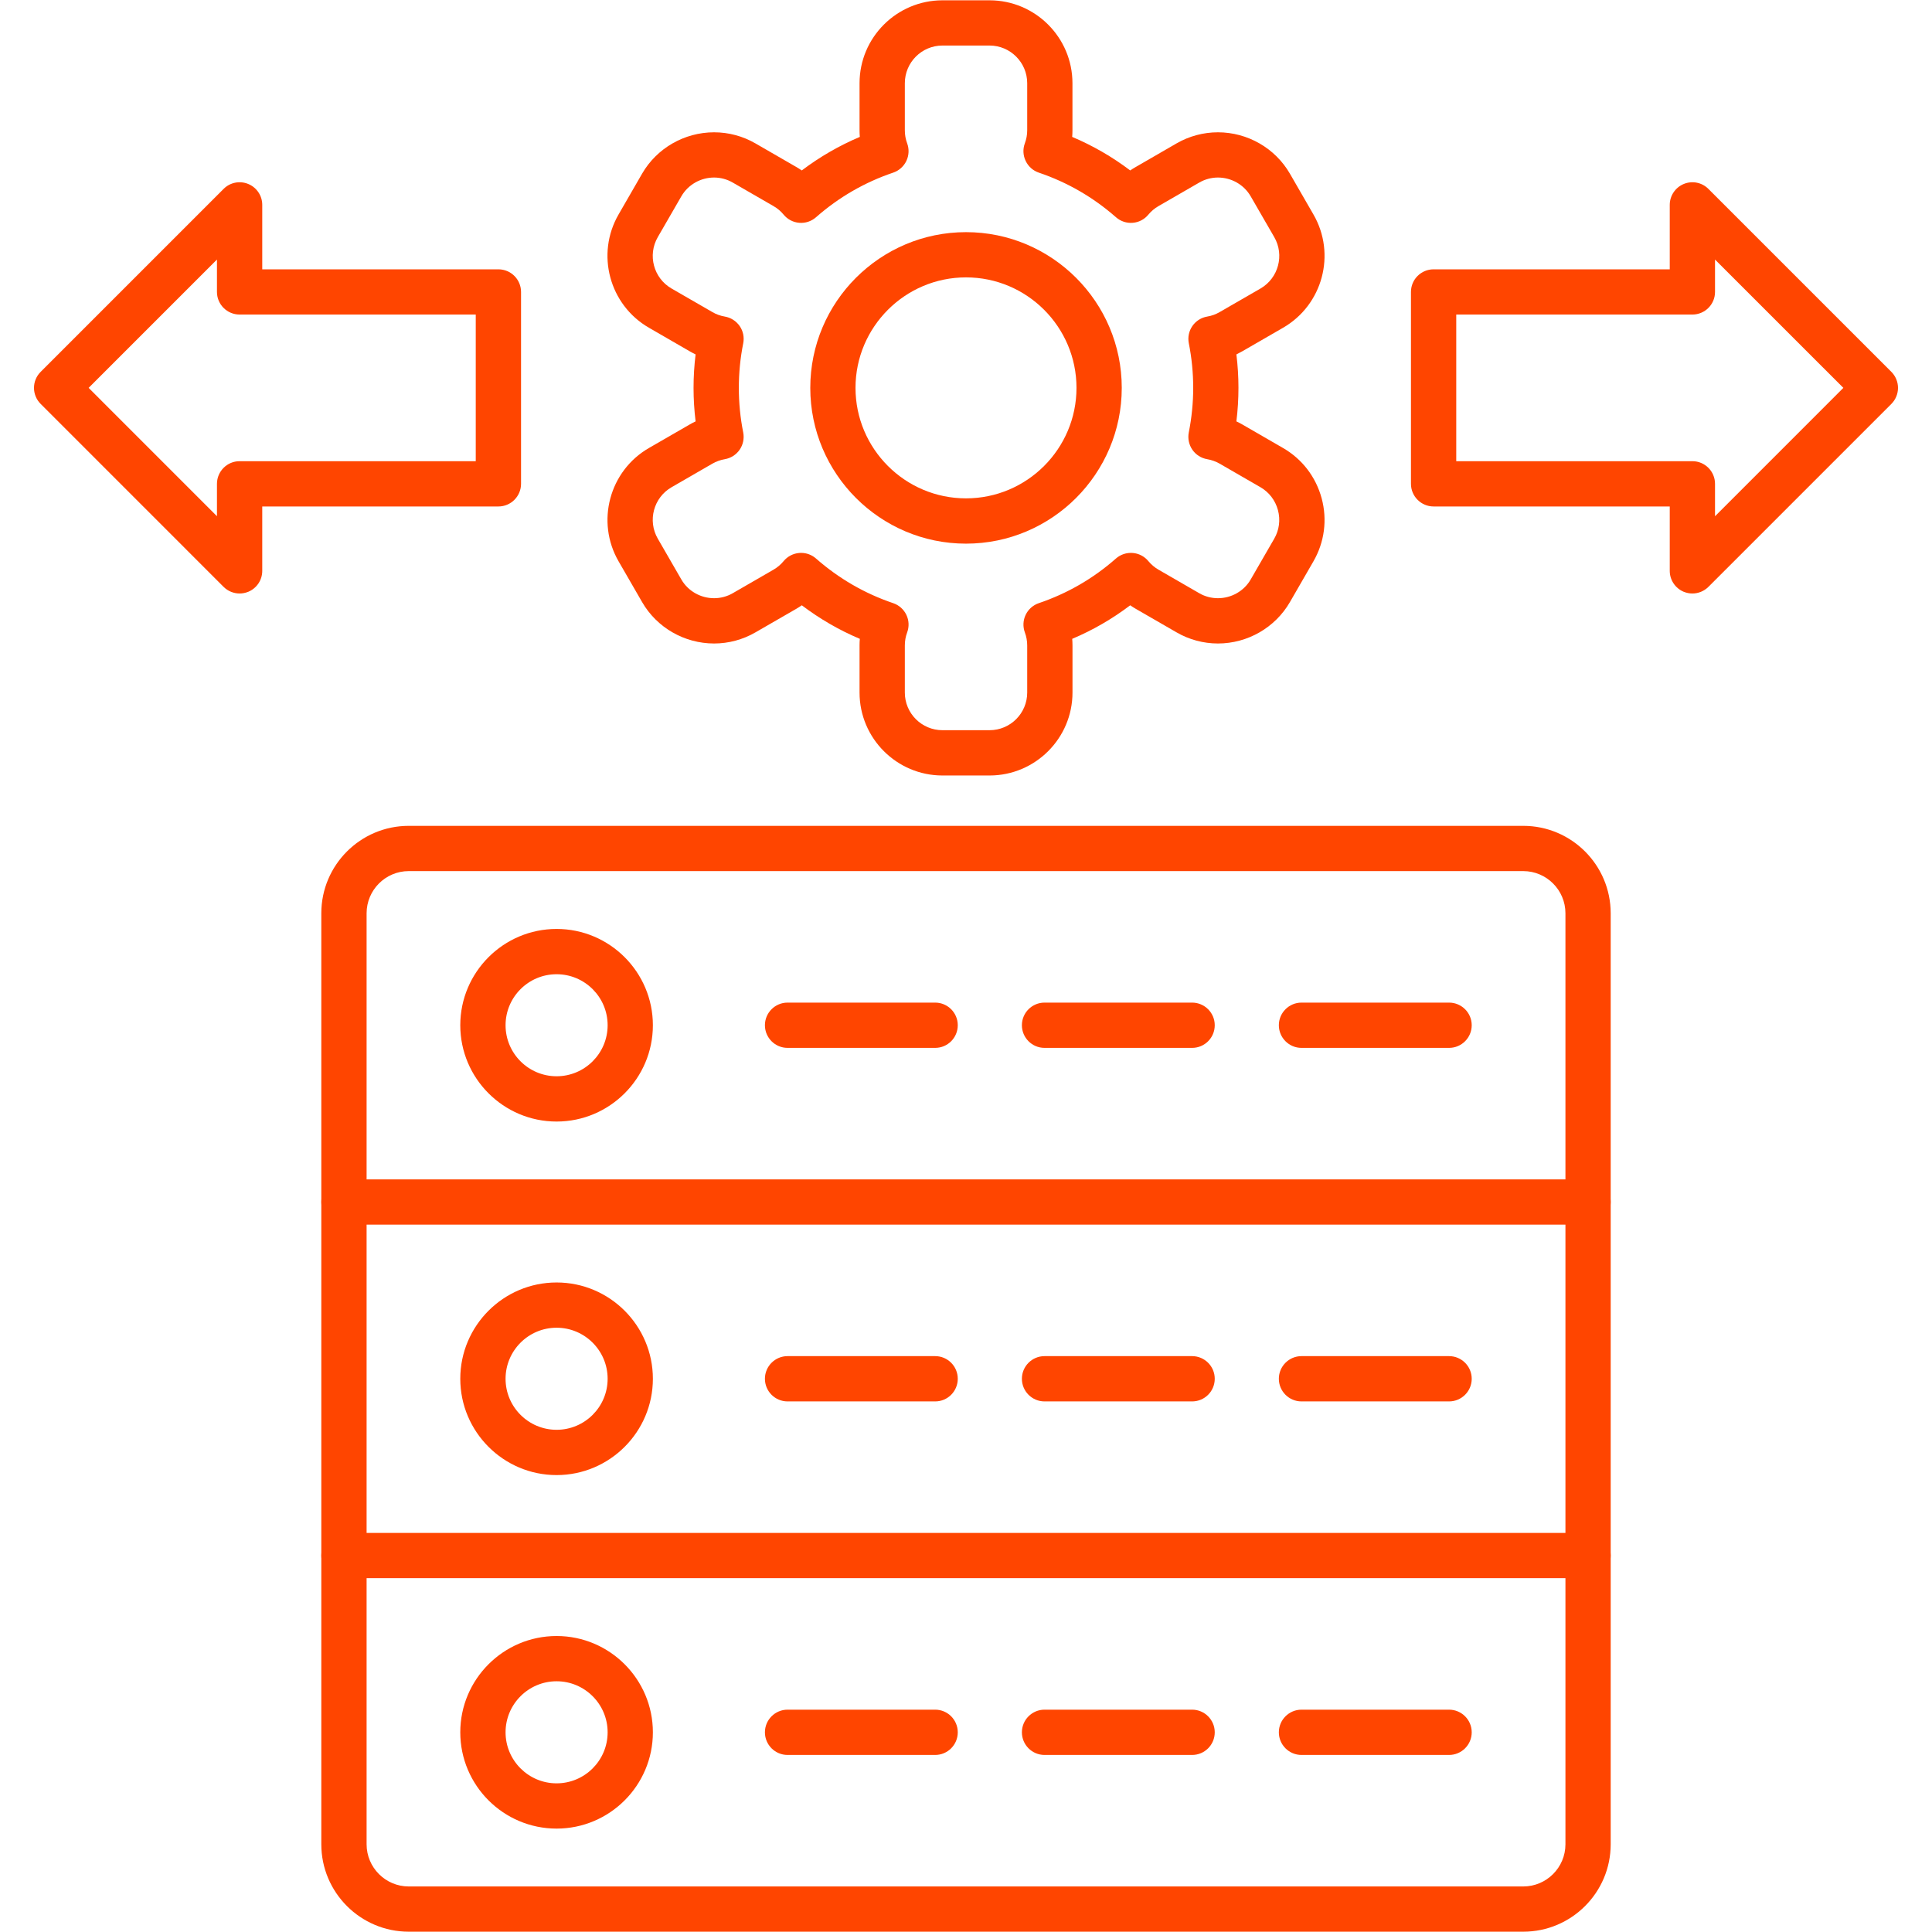 <svg width="100" height="100" viewBox="0 0 100 100" fill="none" xmlns="http://www.w3.org/2000/svg">
<path fill-rule="evenodd" clip-rule="evenodd" d="M78.844 99.984H21.156C18.66 99.984 16.631 97.955 16.631 95.459V47.272C16.631 44.775 18.66 42.746 21.156 42.746H78.844C81.34 42.746 83.369 44.775 83.369 47.272V95.459C83.369 97.955 81.34 99.984 78.844 99.984ZM21.156 45.088C19.953 45.088 18.975 46.068 18.975 47.272V95.459C18.975 96.662 19.953 97.643 21.156 97.643H78.844C80.047 97.643 81.027 96.662 81.027 95.459V47.272C81.027 46.068 80.047 45.088 78.844 45.088H21.156Z" fill="#FF4500"/>
<path fill-rule="evenodd" clip-rule="evenodd" d="M82.197 63.387H17.803C17.156 63.387 16.631 62.861 16.631 62.215C16.631 61.568 17.156 61.045 17.803 61.045H82.197C82.844 61.045 83.369 61.568 83.369 62.215C83.369 62.861 82.846 63.387 82.197 63.387Z" fill="#FF4500"/>
<path fill-rule="evenodd" clip-rule="evenodd" d="M82.197 81.686H17.803C17.156 81.686 16.631 81.162 16.631 80.514C16.631 79.867 17.156 79.344 17.803 79.344H82.197C82.844 79.344 83.369 79.867 83.369 80.514C83.369 81.162 82.846 81.686 82.197 81.686Z" fill="#FF4500"/>
<path fill-rule="evenodd" clip-rule="evenodd" d="M48.404 54.238H40.764C40.117 54.238 39.592 53.713 39.592 53.066C39.592 52.42 40.117 51.895 40.764 51.895H48.404C49.051 51.895 49.574 52.42 49.574 53.066C49.574 53.713 49.051 54.238 48.404 54.238Z" fill="#FF4500"/>
<path fill-rule="evenodd" clip-rule="evenodd" d="M61.703 54.238H54.065C53.418 54.238 52.893 53.713 52.893 53.066C52.893 52.42 53.418 51.895 54.065 51.895H61.703C62.35 51.895 62.875 52.42 62.875 53.066C62.875 53.713 62.352 54.238 61.703 54.238Z" fill="#FF4500"/>
<path fill-rule="evenodd" clip-rule="evenodd" d="M75.004 54.238H67.365C66.719 54.238 66.193 53.713 66.193 53.066C66.193 52.42 66.719 51.895 67.365 51.895H75.004C75.65 51.895 76.176 52.42 76.176 53.066C76.176 53.713 75.65 54.238 75.004 54.238Z" fill="#FF4500"/>
<path fill-rule="evenodd" clip-rule="evenodd" d="M28.809 58.051C26.061 58.051 23.824 55.815 23.824 53.066C23.824 50.318 26.061 48.082 28.809 48.082C31.557 48.082 33.793 50.318 33.793 53.066C33.793 55.815 31.557 58.051 28.809 58.051ZM28.809 50.426C27.352 50.426 26.168 51.609 26.168 53.066C26.168 54.523 27.352 55.707 28.809 55.707C30.266 55.707 31.451 54.523 31.451 53.066C31.451 51.609 30.266 50.426 28.809 50.426Z" fill="#FF4500"/>
<path fill-rule="evenodd" clip-rule="evenodd" d="M48.404 72.537H40.764C40.117 72.537 39.592 72.012 39.592 71.365C39.592 70.719 40.117 70.193 40.764 70.193H48.404C49.051 70.193 49.574 70.719 49.574 71.365C49.574 72.012 49.051 72.537 48.404 72.537Z" fill="#FF4500"/>
<path fill-rule="evenodd" clip-rule="evenodd" d="M61.703 72.537H54.065C53.418 72.537 52.893 72.012 52.893 71.365C52.893 70.719 53.418 70.193 54.065 70.193H61.703C62.35 70.193 62.875 70.719 62.875 71.365C62.875 72.012 62.352 72.537 61.703 72.537Z" fill="#FF4500"/>
<path fill-rule="evenodd" clip-rule="evenodd" d="M75.004 72.537H67.365C66.719 72.537 66.193 72.012 66.193 71.365C66.193 70.719 66.719 70.193 67.365 70.193H75.004C75.65 70.193 76.176 70.719 76.176 71.365C76.176 72.012 75.65 72.537 75.004 72.537Z" fill="#FF4500"/>
<path fill-rule="evenodd" clip-rule="evenodd" d="M28.809 76.35C26.061 76.35 23.824 74.113 23.824 71.365C23.824 68.617 26.061 66.381 28.809 66.381C31.557 66.381 33.793 68.617 33.793 71.365C33.793 74.113 31.557 76.35 28.809 76.35ZM28.809 68.723C27.352 68.723 26.168 69.908 26.168 71.365C26.168 72.822 27.352 74.006 28.809 74.006C30.266 74.006 31.451 72.822 31.451 71.365C31.451 69.908 30.266 68.723 28.809 68.723Z" fill="#FF4500"/>
<path fill-rule="evenodd" clip-rule="evenodd" d="M48.404 90.836H40.764C40.117 90.836 39.592 90.311 39.592 89.664C39.592 89.018 40.117 88.492 40.764 88.492H48.404C49.051 88.492 49.574 89.018 49.574 89.664C49.574 90.311 49.051 90.836 48.404 90.836Z" fill="#FF4500"/>
<path fill-rule="evenodd" clip-rule="evenodd" d="M61.703 90.836H54.065C53.418 90.836 52.893 90.311 52.893 89.664C52.893 89.018 53.418 88.492 54.065 88.492H61.703C62.35 88.492 62.875 89.018 62.875 89.664C62.875 90.311 62.352 90.836 61.703 90.836Z" fill="#FF4500"/>
<path fill-rule="evenodd" clip-rule="evenodd" d="M75.004 90.836H67.365C66.719 90.836 66.193 90.311 66.193 89.664C66.193 89.018 66.719 88.492 67.365 88.492H75.004C75.65 88.492 76.176 89.018 76.176 89.664C76.176 90.311 75.65 90.836 75.004 90.836Z" fill="#FF4500"/>
<path fill-rule="evenodd" clip-rule="evenodd" d="M28.809 94.648C26.061 94.648 23.824 92.412 23.824 89.664C23.824 86.916 26.061 84.68 28.809 84.68C31.557 84.68 33.793 86.916 33.793 89.664C33.793 92.412 31.557 94.648 28.809 94.648ZM28.809 87.022C27.352 87.022 26.168 88.207 26.168 89.664C26.168 91.119 27.352 92.305 28.809 92.305C30.266 92.305 31.451 91.121 31.451 89.664C31.451 88.207 30.266 87.022 28.809 87.022Z" fill="#FF4500"/>
<path fill-rule="evenodd" clip-rule="evenodd" d="M87.598 30.719C87.447 30.719 87.295 30.689 87.15 30.631C86.713 30.449 86.426 30.021 86.426 29.549V26.215H74.203C73.557 26.215 73.031 25.689 73.031 25.043V15.111C73.031 14.463 73.557 13.94 74.203 13.94H86.426V10.605C86.426 10.131 86.713 9.705 87.15 9.523C87.588 9.342 88.092 9.441 88.426 9.777L97.898 19.248C98.117 19.469 98.24 19.766 98.24 20.076C98.24 20.387 98.117 20.686 97.898 20.906L88.426 30.377C88.201 30.6 87.902 30.719 87.598 30.719ZM75.375 23.871H87.598C88.244 23.871 88.769 24.396 88.769 25.043V26.721L95.412 20.076L88.769 13.434V15.111C88.769 15.758 88.244 16.281 87.598 16.281H75.375V23.871Z" fill="#FF4500"/>
<path fill-rule="evenodd" clip-rule="evenodd" d="M12.402 30.719C12.098 30.719 11.799 30.6 11.574 30.377L2.104 20.906C1.645 20.447 1.645 19.705 2.104 19.248L11.574 9.777C11.908 9.441 12.412 9.342 12.85 9.523C13.289 9.705 13.574 10.131 13.574 10.605V13.94H25.797C26.443 13.94 26.969 14.463 26.969 15.111V25.043C26.969 25.689 26.443 26.215 25.797 26.215H13.574V29.549C13.574 30.021 13.289 30.449 12.85 30.631C12.705 30.689 12.553 30.719 12.402 30.719ZM4.588 20.076L11.23 26.719V25.043C11.23 24.396 11.756 23.871 12.402 23.871H24.625V16.281H12.402C11.756 16.281 11.23 15.758 11.23 15.111V13.434L4.588 20.076Z" fill="#FF4500"/>
<path fill-rule="evenodd" clip-rule="evenodd" d="M51.219 40.139H48.781C46.416 40.139 44.49 38.213 44.49 35.848V33.41C44.49 33.295 44.494 33.182 44.504 33.066C43.434 32.615 42.43 32.033 41.502 31.33C41.406 31.396 41.309 31.457 41.209 31.516L39.097 32.734C38.449 33.109 37.711 33.307 36.961 33.307C35.426 33.307 33.998 32.486 33.236 31.164L32.017 29.053C30.834 27.004 31.539 24.373 33.588 23.189L35.699 21.971C35.799 21.914 35.9 21.859 36.004 21.811C35.934 21.236 35.898 20.656 35.898 20.076C35.898 19.498 35.934 18.918 36.004 18.344C35.9 18.295 35.799 18.24 35.697 18.182L33.588 16.963C31.537 15.779 30.834 13.15 32.016 11.102L33.234 8.99C33.998 7.668 35.426 6.848 36.961 6.848C37.709 6.848 38.449 7.045 39.097 7.42L41.209 8.639C41.309 8.697 41.406 8.758 41.5 8.822C42.43 8.119 43.434 7.539 44.504 7.086C44.494 6.973 44.49 6.859 44.49 6.744V4.307C44.49 1.939 46.416 0.016 48.781 0.016H51.219C53.586 0.016 55.51 1.939 55.51 4.307V6.744C55.51 6.859 55.506 6.973 55.496 7.086C56.566 7.539 57.572 8.119 58.5 8.822C58.594 8.758 58.691 8.695 58.793 8.639L60.902 7.42C61.553 7.045 62.291 6.848 63.041 6.848C64.574 6.848 66.002 7.668 66.766 8.99L67.984 11.102C69.168 13.15 68.463 15.779 66.414 16.963L64.303 18.182C64.201 18.24 64.1 18.293 63.996 18.344C64.066 18.918 64.102 19.498 64.102 20.076C64.102 20.656 64.066 21.236 63.996 21.811C64.1 21.859 64.201 21.914 64.303 21.971L66.414 23.191C67.402 23.762 68.111 24.688 68.41 25.797C68.707 26.906 68.555 28.062 67.984 29.053L66.766 31.164C66.002 32.486 64.574 33.307 63.041 33.307C62.291 33.307 61.553 33.109 60.904 32.734L58.793 31.516C58.691 31.457 58.594 31.396 58.5 31.33C57.572 32.033 56.568 32.615 55.498 33.066C55.506 33.18 55.512 33.295 55.512 33.41V35.848C55.512 38.213 53.586 40.139 51.219 40.139ZM41.465 28.617C41.748 28.617 42.023 28.721 42.238 28.91C43.414 29.943 44.758 30.721 46.23 31.219C46.531 31.32 46.777 31.539 46.914 31.826C47.051 32.111 47.064 32.441 46.953 32.738C46.873 32.953 46.834 33.178 46.834 33.41V35.848C46.834 36.922 47.707 37.795 48.781 37.795H51.221C52.293 37.795 53.168 36.922 53.168 35.848V33.41C53.168 33.178 53.127 32.951 53.047 32.736C52.937 32.44 52.951 32.109 53.088 31.824C53.223 31.539 53.471 31.32 53.769 31.219C55.244 30.719 56.588 29.943 57.762 28.908C58 28.699 58.312 28.596 58.631 28.621C58.945 28.646 59.238 28.799 59.439 29.043C59.586 29.221 59.762 29.369 59.963 29.486L62.074 30.705C62.367 30.875 62.701 30.963 63.039 30.963C63.74 30.963 64.391 30.592 64.736 29.992L65.955 27.881C66.213 27.434 66.281 26.908 66.146 26.402C66.01 25.898 65.689 25.479 65.242 25.219L63.131 24C62.93 23.885 62.713 23.807 62.486 23.768C62.174 23.715 61.896 23.539 61.717 23.279C61.537 23.018 61.471 22.695 61.531 22.385C61.681 21.629 61.76 20.852 61.76 20.076C61.76 19.303 61.684 18.525 61.533 17.768C61.471 17.457 61.537 17.135 61.717 16.875C61.896 16.615 62.174 16.438 62.486 16.385C62.713 16.348 62.93 16.27 63.131 16.152L65.242 14.934C66.172 14.396 66.492 13.203 65.955 12.273L64.736 10.162C64.391 9.562 63.74 9.189 63.039 9.189C62.701 9.189 62.367 9.279 62.074 9.449L59.963 10.668C59.762 10.783 59.586 10.932 59.439 11.109C59.238 11.355 58.945 11.508 58.629 11.533C58.312 11.559 58 11.453 57.762 11.244C56.586 10.211 55.244 9.434 53.769 8.936C53.469 8.834 53.223 8.615 53.088 8.328C52.951 8.043 52.935 7.713 53.047 7.416C53.127 7.201 53.168 6.975 53.168 6.744V4.307C53.168 3.232 52.293 2.357 51.219 2.357H48.781C47.707 2.357 46.834 3.232 46.834 4.307V6.744C46.834 6.975 46.873 7.201 46.953 7.416C47.064 7.713 47.049 8.043 46.914 8.328C46.777 8.615 46.531 8.834 46.23 8.936C44.758 9.434 43.414 10.209 42.238 11.244C42 11.453 41.687 11.559 41.371 11.533C41.055 11.508 40.762 11.355 40.56 11.109C40.414 10.932 40.238 10.783 40.037 10.668L37.926 9.449C37.633 9.279 37.299 9.189 36.961 9.189C36.262 9.189 35.611 9.562 35.266 10.162L34.047 12.273C33.51 13.203 33.828 14.396 34.76 14.934L36.871 16.152C37.07 16.27 37.287 16.346 37.514 16.385C37.826 16.438 38.103 16.615 38.285 16.875C38.465 17.135 38.531 17.457 38.469 17.77C38.318 18.525 38.242 19.301 38.242 20.076C38.242 20.852 38.318 21.629 38.469 22.385C38.529 22.695 38.463 23.018 38.283 23.279C38.103 23.539 37.826 23.715 37.514 23.768C37.287 23.807 37.07 23.885 36.871 24L34.76 25.219C33.828 25.756 33.51 26.951 34.047 27.881L35.266 29.992C35.611 30.592 36.262 30.963 36.961 30.963C37.299 30.963 37.633 30.875 37.926 30.705L40.037 29.486C40.238 29.369 40.414 29.221 40.56 29.043C40.762 28.799 41.055 28.646 41.371 28.621C41.402 28.619 41.434 28.617 41.465 28.617Z" fill="#FF4500"/>
<path fill-rule="evenodd" clip-rule="evenodd" d="M50 28.139C45.555 28.139 41.94 24.521 41.94 20.076C41.94 15.631 45.555 12.016 50 12.016C54.445 12.016 58.062 15.631 58.062 20.076C58.062 24.521 54.445 28.139 50 28.139ZM50 14.357C46.848 14.357 44.281 16.924 44.281 20.076C44.281 23.23 46.848 25.795 50 25.795C53.154 25.795 55.719 23.23 55.719 20.076C55.719 16.924 53.154 14.357 50 14.357Z" fill="#FF4500"/>
</svg>
